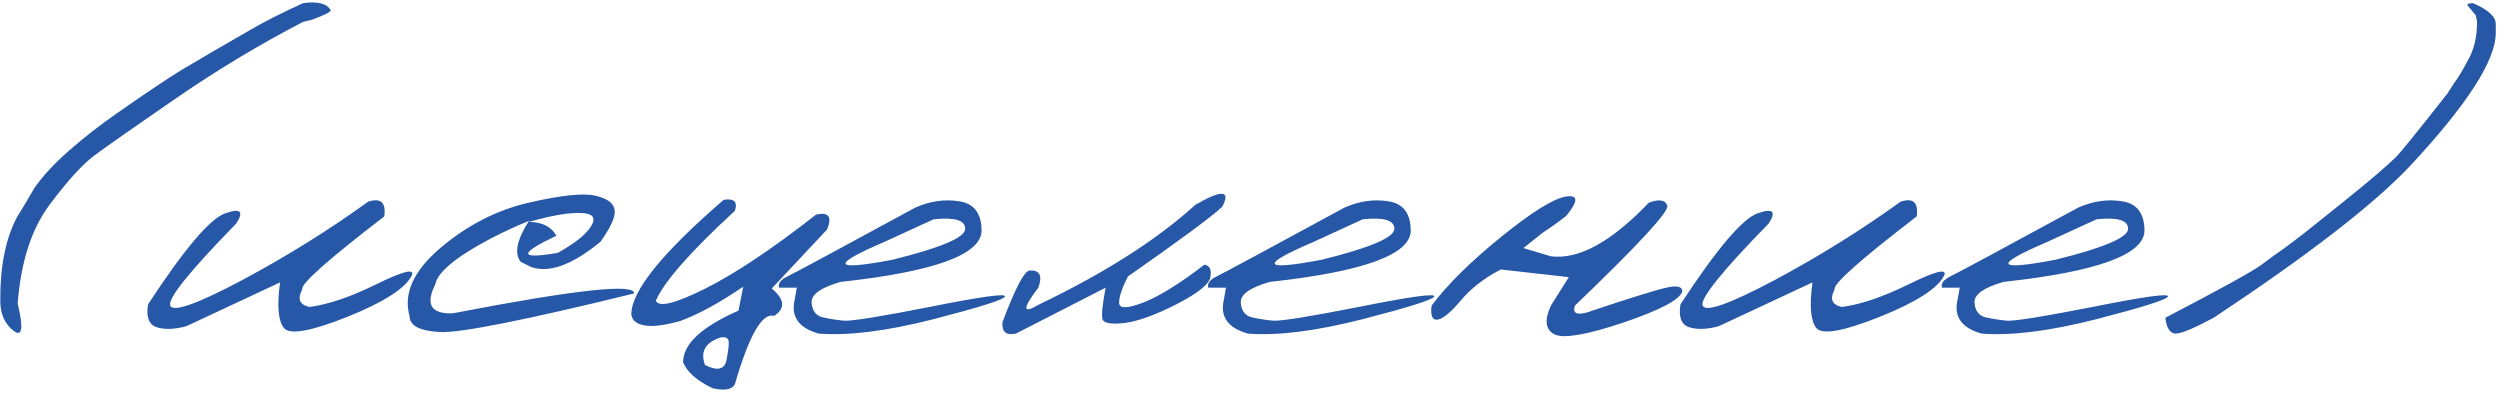 <?xml version="1.0" encoding="UTF-8"?> <svg xmlns="http://www.w3.org/2000/svg" width="111" height="18" viewBox="0 0 111 18" fill="none"><path d="M13.453 0.141C14.102 0.047 14.512 0.152 14.684 0.457C14.676 0.535 14.406 0.672 13.875 0.867L13.453 0.973C11.5 1.988 9.605 3.129 7.77 4.395C5.934 5.66 4.746 6.492 4.207 6.891C3.668 7.289 2.996 8.027 2.191 9.105C1.395 10.176 0.926 11.633 0.785 13.477C1.051 14.586 0.988 14.988 0.598 14.684C0.207 14.379 0.012 13.934 0.012 13.348C0.004 11.801 0.258 10.555 0.773 9.609L1.02 9.211L1.523 8.355C1.898 7.816 2.406 7.266 3.047 6.703C3.695 6.133 4.395 5.586 5.145 5.062C5.902 4.531 6.5 4.121 6.938 3.832C7.375 3.535 7.75 3.293 8.062 3.105C8.383 2.918 8.84 2.648 9.434 2.297C10.035 1.945 10.617 1.609 11.18 1.289C11.742 0.961 12.5 0.578 13.453 0.141ZM16.348 8.953C16.91 8.773 17.148 8.992 17.062 9.609C14.547 11.539 13.332 12.621 13.418 12.855C13.191 13.277 13.301 13.535 13.746 13.629C14.574 13.52 15.562 13.184 16.711 12.621C17.867 12.051 18.395 11.914 18.293 12.211C18.02 12.789 17.066 13.406 15.434 14.062C13.809 14.711 12.867 14.879 12.609 14.566C12.352 14.254 12.293 13.578 12.434 12.539L8.273 14.484C7.758 14.625 7.32 14.641 6.961 14.531C6.609 14.414 6.48 14.074 6.574 13.512C8.191 11.043 9.336 9.695 10.008 9.469C10.68 9.234 10.84 9.387 10.488 9.926C8.41 12.051 7.434 13.266 7.559 13.57C7.691 13.875 8.758 13.496 10.758 12.434C12.758 11.363 14.621 10.203 16.348 8.953ZM23.52 8.988C24.965 8.66 25.945 8.562 26.461 8.695C26.984 8.82 27.262 9.035 27.293 9.34C27.324 9.637 27.113 10.102 26.66 10.734C25.418 11.758 24.395 12.133 23.59 11.859L23.121 11.625C22.824 11.258 22.945 10.652 23.484 9.809C22.938 10.027 22.363 10.293 21.762 10.605C20.238 11.41 19.426 12.086 19.324 12.633C18.879 13.523 19.141 13.949 20.109 13.91C25.531 12.863 28.211 12.57 28.148 13.031C23.297 14.219 20.426 14.789 19.535 14.742C18.645 14.695 18.195 14.465 18.188 14.051C17.898 13.043 18.352 12.031 19.547 11.016C20.75 9.992 22.074 9.316 23.52 8.988ZM23.473 9.855C24.066 9.855 24.477 10.059 24.703 10.465C23.016 11.27 23.035 11.523 24.762 11.227C25.504 10.82 25.996 10.43 26.238 10.055C26.48 9.672 26.332 9.473 25.793 9.457C25.262 9.434 24.488 9.566 23.473 9.855ZM32.133 8.871C32.602 8.801 32.766 8.965 32.625 9.363C30.656 11.176 29.488 12.504 29.121 13.348C29.238 13.66 29.965 13.484 31.301 12.82C32.645 12.148 34.289 11.051 36.234 9.527C36.789 9.402 36.953 9.621 36.727 10.184L34.266 12.809C34.844 13.293 34.879 13.699 34.371 14.027C33.84 13.871 33.258 14.887 32.625 17.074C32.484 17.301 32.156 17.355 31.641 17.238C30.953 16.91 30.516 16.527 30.328 16.09C30.328 15.277 31.148 14.512 32.789 13.793L33 12.727C31.961 13.438 31.031 13.945 30.211 14.25C29.516 14.445 28.984 14.512 28.617 14.449C28.258 14.387 28.062 14.223 28.031 13.957C28.031 12.926 29.398 11.23 32.133 8.871ZM31.301 16.207C31.863 16.488 32.184 16.406 32.262 15.961C32.348 15.516 32.375 15.234 32.344 15.117C32.312 15 32.203 14.953 32.016 14.977C31.32 15.195 31.082 15.605 31.301 16.207ZM40.652 9.211C41.316 8.922 41.969 8.832 42.609 8.941C43.25 9.043 43.574 9.473 43.582 10.23C43.582 11.301 41.496 12.062 37.324 12.516C36.449 12.766 36.02 13.07 36.035 13.43C36.059 13.789 36.219 14.008 36.516 14.086C36.82 14.156 37.141 14.207 37.477 14.238C37.82 14.262 39.105 14.055 41.332 13.617C43.559 13.172 44.656 13.02 44.625 13.16C44.602 13.293 43.547 13.629 41.461 14.168C39.383 14.699 37.68 14.914 36.352 14.812C35.461 14.562 35.105 14.059 35.285 13.301L35.379 12.773H34.594C34.531 12.586 34.664 12.414 34.992 12.258C35.328 12.094 37.215 11.078 40.652 9.211ZM39.281 10.734C36.852 11.773 36.969 12.039 39.633 11.531C41.781 11 42.855 10.543 42.855 10.16C42.855 9.777 42.387 9.637 41.449 9.738L39.281 10.734ZM53.074 9.094C54.254 8.414 54.652 8.441 54.27 9.176C53.809 9.613 52.414 10.645 50.086 12.27C49.82 12.777 49.688 13.168 49.688 13.441C49.688 13.707 50.039 13.707 50.742 13.441C51.453 13.168 52.363 12.605 53.473 11.754C53.707 11.785 53.797 11.965 53.742 12.293C53.695 12.613 53.191 13.02 52.23 13.512C51.277 13.996 50.504 14.273 49.91 14.344C49.324 14.406 49.004 14.348 48.949 14.168C48.902 13.98 48.949 13.516 49.09 12.773L45.105 14.812C44.676 14.906 44.477 14.738 44.508 14.309C45.07 12.816 45.469 12.051 45.703 12.012C46.164 11.98 46.297 12.234 46.102 12.773C45.391 13.703 45.391 13.957 46.102 13.535C49.039 12.129 51.363 10.648 53.074 9.094ZM59.707 9.211C60.371 8.922 61.023 8.832 61.664 8.941C62.305 9.043 62.629 9.473 62.637 10.23C62.637 11.301 60.551 12.062 56.379 12.516C55.504 12.766 55.074 13.07 55.09 13.43C55.113 13.789 55.273 14.008 55.57 14.086C55.875 14.156 56.195 14.207 56.531 14.238C56.875 14.262 58.16 14.055 60.387 13.617C62.613 13.172 63.711 13.02 63.68 13.16C63.656 13.293 62.602 13.629 60.516 14.168C58.438 14.699 56.734 14.914 55.406 14.812C54.516 14.562 54.16 14.059 54.34 13.301L54.434 12.773H53.648C53.586 12.586 53.719 12.414 54.047 12.258C54.383 12.094 56.27 11.078 59.707 9.211ZM58.336 10.734C55.906 11.773 56.023 12.039 58.688 11.531C60.836 11 61.91 10.543 61.91 10.16C61.91 9.777 61.441 9.637 60.504 9.738L58.336 10.734ZM73.207 9C73.66 8.828 73.934 8.871 74.027 9.129C74.121 9.379 72.754 10.859 69.926 13.57C69.816 13.898 69.992 14 70.453 13.875C72.406 13.219 73.602 12.848 74.039 12.762C74.477 12.668 74.695 12.727 74.695 12.938C74.586 13.305 73.715 13.766 72.082 14.32C70.449 14.867 69.43 15.043 69.023 14.848C68.617 14.645 68.562 14.219 68.859 13.57L69.656 12.305L66.633 11.965C65.898 12.348 65.309 12.805 64.863 13.336C64.418 13.867 64.074 14.152 63.832 14.191C63.598 14.23 63.508 14.023 63.562 13.57C64.266 12.633 65.293 11.617 66.644 10.523C68.004 9.422 68.961 8.824 69.516 8.73C70.078 8.637 70.086 8.922 69.539 9.586C69.234 9.828 68.879 10.082 68.473 10.348L67.641 11.016L68.859 11.379C70.094 11.535 71.543 10.742 73.207 9ZM84.387 8.953C84.949 8.773 85.188 8.992 85.102 9.609C82.586 11.539 81.371 12.621 81.457 12.855C81.231 13.277 81.34 13.535 81.785 13.629C82.613 13.52 83.602 13.184 84.75 12.621C85.906 12.051 86.434 11.914 86.332 12.211C86.059 12.789 85.106 13.406 83.473 14.062C81.848 14.711 80.906 14.879 80.648 14.566C80.391 14.254 80.332 13.578 80.473 12.539L76.312 14.484C75.797 14.625 75.359 14.641 75 14.531C74.648 14.414 74.519 14.074 74.613 13.512C76.231 11.043 77.375 9.695 78.047 9.469C78.719 9.234 78.879 9.387 78.527 9.926C76.449 12.051 75.473 13.266 75.598 13.57C75.731 13.875 76.797 13.496 78.797 12.434C80.797 11.363 82.66 10.203 84.387 8.953ZM92.285 9.211C92.949 8.922 93.602 8.832 94.242 8.941C94.883 9.043 95.207 9.473 95.215 10.23C95.215 11.301 93.129 12.062 88.957 12.516C88.082 12.766 87.652 13.07 87.668 13.43C87.691 13.789 87.852 14.008 88.148 14.086C88.453 14.156 88.773 14.207 89.109 14.238C89.453 14.262 90.738 14.055 92.965 13.617C95.191 13.172 96.289 13.02 96.258 13.16C96.234 13.293 95.18 13.629 93.094 14.168C91.016 14.699 89.312 14.914 87.984 14.812C87.094 14.562 86.738 14.059 86.918 13.301L87.012 12.773H86.227C86.164 12.586 86.297 12.414 86.625 12.258C86.961 12.094 88.848 11.078 92.285 9.211ZM90.914 10.734C88.484 11.773 88.602 12.039 91.266 11.531C93.414 11 94.488 10.543 94.488 10.16C94.488 9.777 94.019 9.637 93.082 9.738L90.914 10.734ZM109.547 0.223C109.547 0.168 109.633 0.141 109.805 0.141C110.477 0.43 110.812 0.738 110.812 1.066V1.465C110.812 2.676 109.547 4.641 107.016 7.359C105.406 9.07 102.496 11.32 98.285 14.109C97.41 14.578 96.848 14.812 96.598 14.812C96.348 14.805 96.195 14.57 96.141 14.109C98.57 12.844 99.988 12.062 100.395 11.766C100.801 11.461 101.113 11.234 101.332 11.086C101.551 10.93 101.883 10.68 102.328 10.336C102.773 9.984 103.34 9.531 104.027 8.977C104.715 8.422 105.227 8 105.562 7.711C105.906 7.414 106.18 7.168 106.383 6.973C106.586 6.77 107.348 5.828 108.668 4.148L108.938 3.727C109.141 3.453 109.348 3.113 109.559 2.707C109.848 2.215 109.988 1.625 109.98 0.938L109.922 0.68L109.547 0.223Z" fill="#2758A7"></path></svg> 